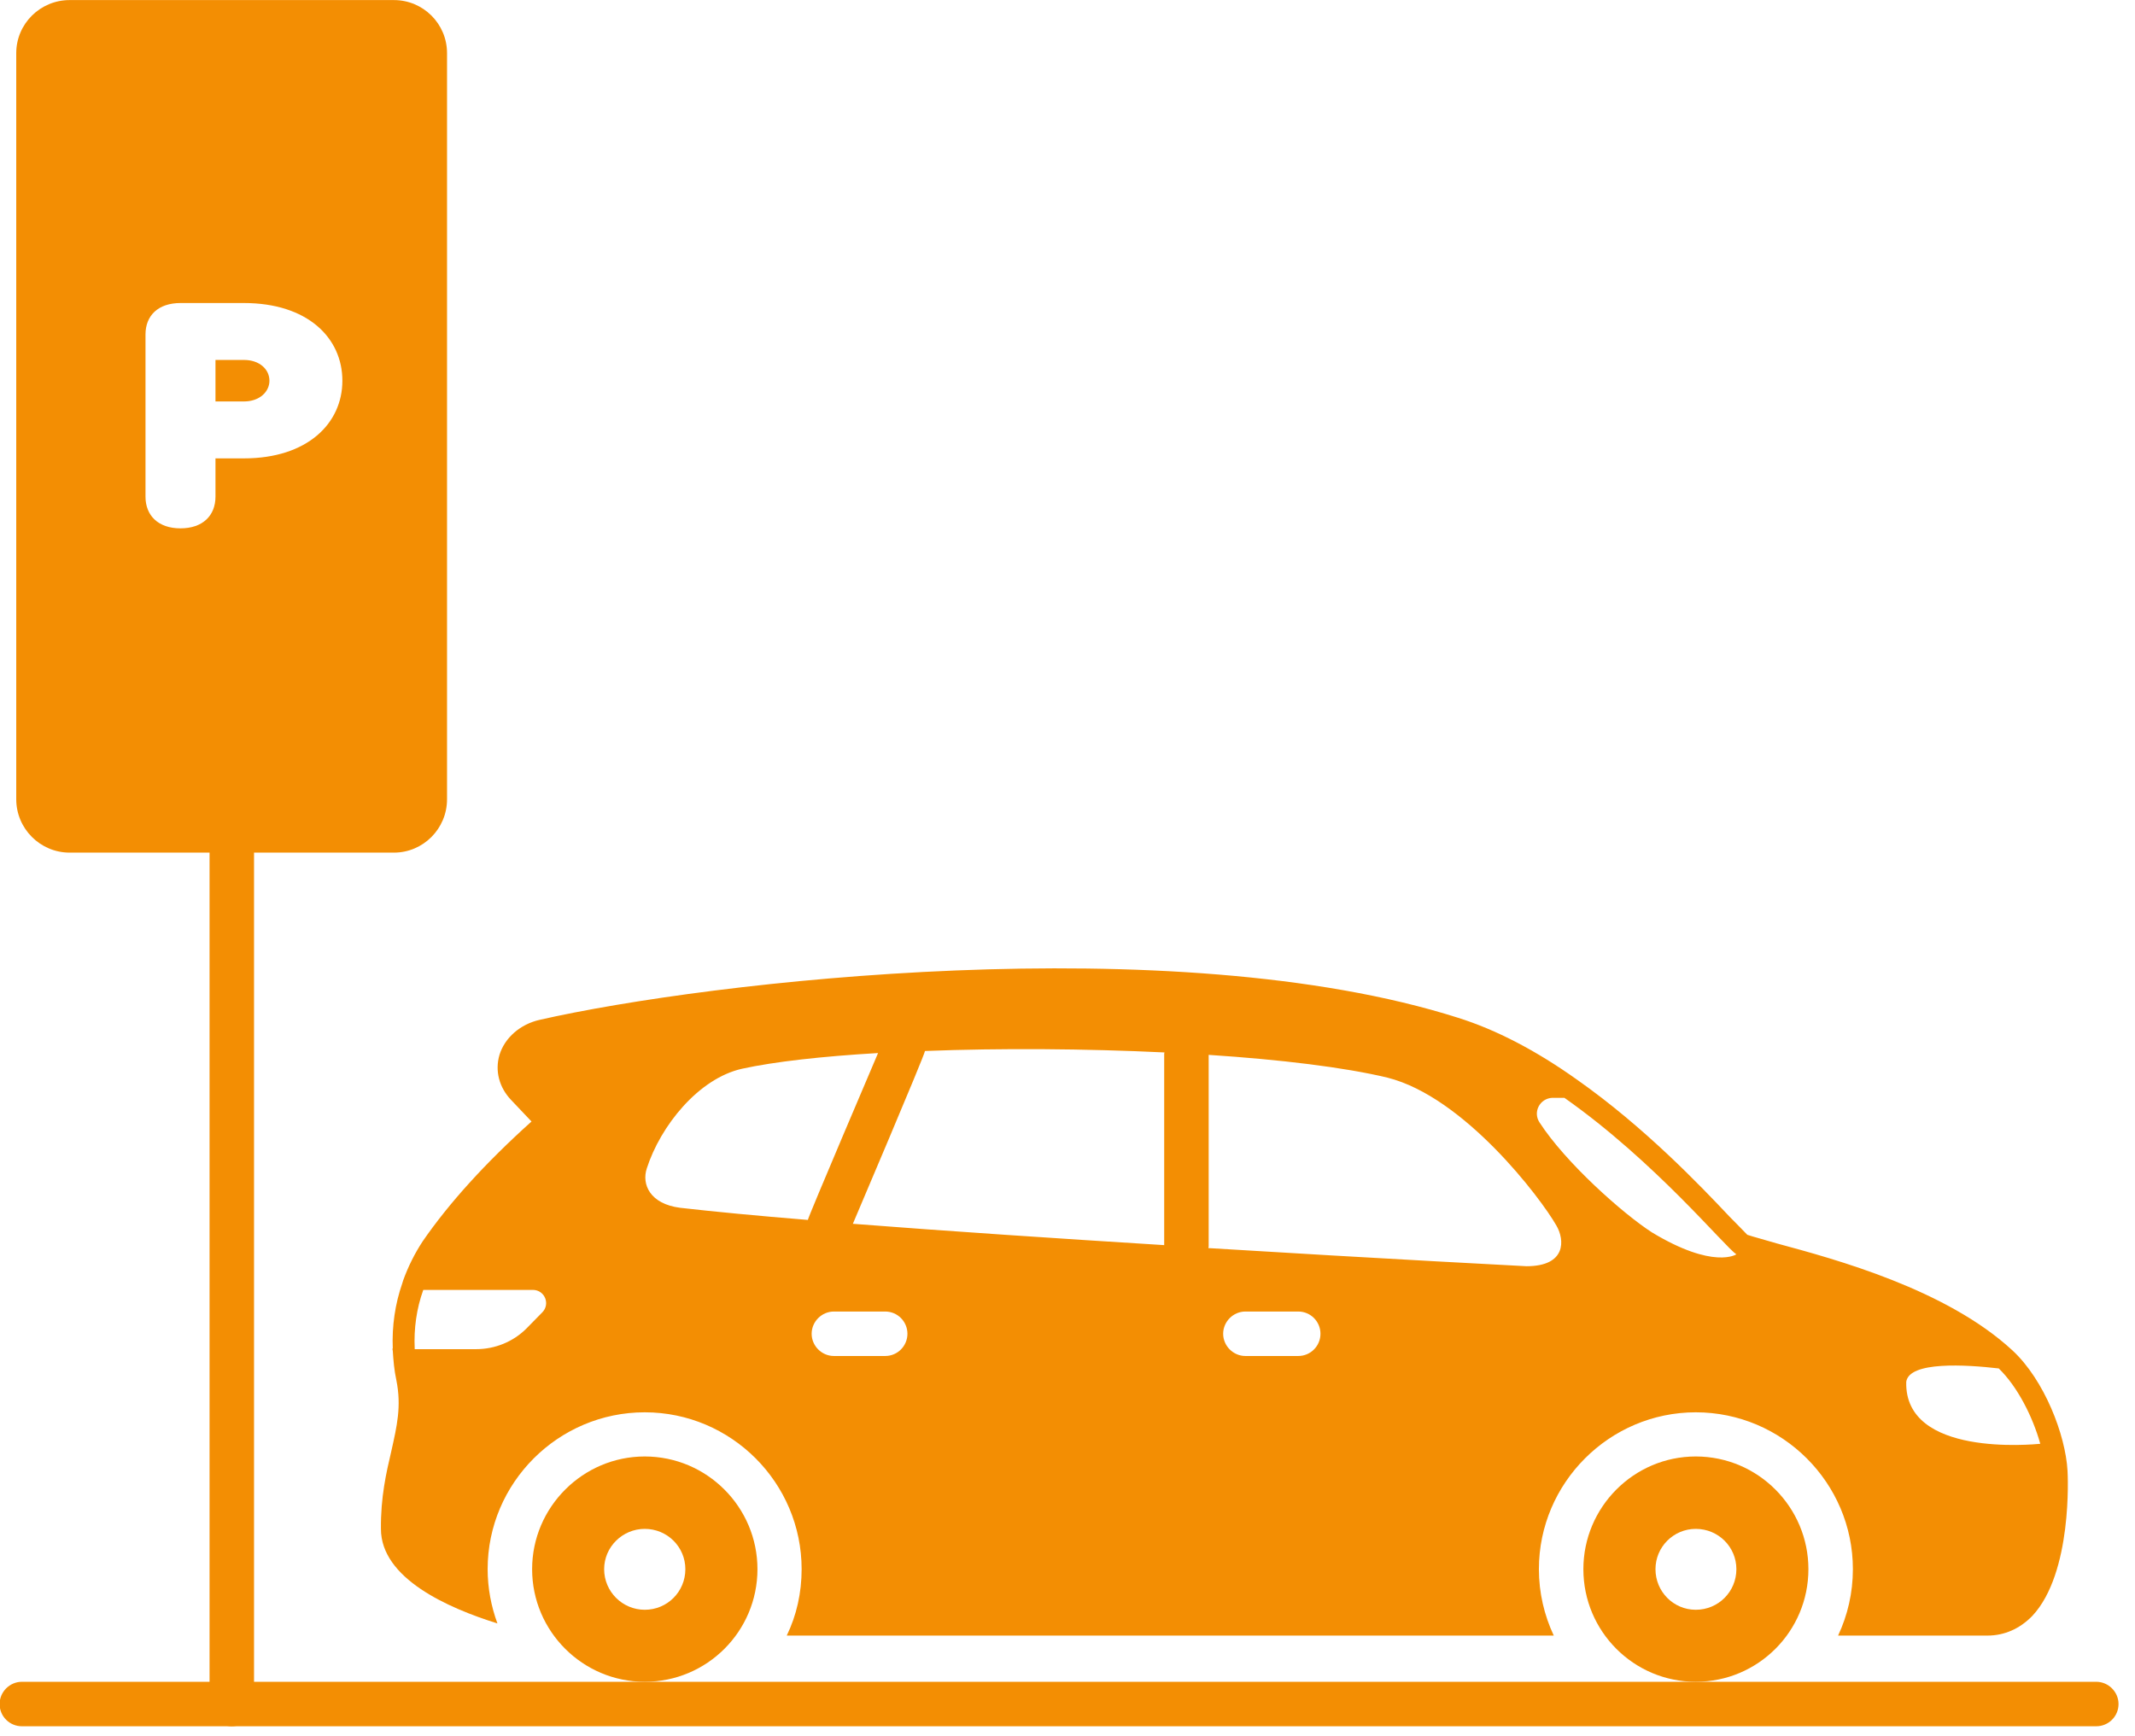 <svg xmlns="http://www.w3.org/2000/svg" xmlns:xlink="http://www.w3.org/1999/xlink" zoomAndPan="magnify" preserveAspectRatio="xMidYMid meet" version="1.0" viewBox="4.54 7.12 28.13 22.88"><defs><clipPath id="74f4bd72de"><path d="M 4.535 29 L 32.66 29 L 32.66 30 L 4.535 30 Z M 4.535 29 " clip-rule="nonzero"/></clipPath><clipPath id="3c0eb9aee9"><path d="M 4.535 7.121 L 11 7.121 L 11 30 L 4.535 30 Z M 4.535 7.121 " clip-rule="nonzero"/></clipPath></defs><g clip-path="url(#74f4bd72de)"><path fill="#f38e03" d="M 32.16 29.867 L 4.828 29.867 C 4.668 29.867 4.535 29.738 4.535 29.574 C 4.535 29.414 4.668 29.281 4.828 29.281 L 32.16 29.281 C 32.32 29.281 32.453 29.414 32.453 29.574 C 32.453 29.738 32.32 29.867 32.16 29.867 " fill-opacity="1" fill-rule="nonzero"/></g><path fill="#f38e03" d="M 29.656 25.328 C 29.695 25.055 30.445 25.102 30.875 25.152 C 31.125 25.395 31.324 25.793 31.422 26.145 C 31.336 26.152 29.629 26.324 29.656 25.328 Z M 26.305 23.359 C 25.918 23.109 25.168 22.441 24.824 21.91 C 24.734 21.773 24.828 21.594 24.992 21.586 C 25.008 21.586 25.066 21.586 25.152 21.586 C 26.352 22.43 27.27 23.555 27.418 23.648 C 27.418 23.648 27.121 23.852 26.305 23.359 Z M 24.652 23.805 C 24.652 23.805 22.754 23.707 20.461 23.566 C 20.461 23.559 20.465 23.551 20.465 23.547 L 20.465 21.02 C 21.41 21.082 22.254 21.184 22.82 21.32 C 23.832 21.574 24.84 22.906 25.047 23.27 C 25.156 23.457 25.18 23.805 24.652 23.805 Z M 21.645 24.988 L 20.949 24.988 C 20.789 24.988 20.656 24.855 20.656 24.695 C 20.656 24.535 20.789 24.402 20.949 24.402 L 21.645 24.402 C 21.809 24.402 21.938 24.535 21.938 24.695 C 21.938 24.855 21.809 24.988 21.645 24.988 Z M 19.879 21.004 L 19.879 23.527 C 18.5 23.441 17.035 23.344 15.777 23.246 C 15.777 23.246 16.73 21.008 16.727 20.969 C 17.723 20.93 18.84 20.938 19.883 20.988 C 19.883 20.992 19.879 20.996 19.879 21.004 Z M 16.203 24.988 L 15.527 24.988 C 15.367 24.988 15.234 24.855 15.234 24.695 C 15.234 24.535 15.367 24.402 15.527 24.402 L 16.203 24.402 C 16.367 24.402 16.496 24.535 16.496 24.695 C 16.496 24.855 16.367 24.988 16.203 24.988 Z M 15.184 23.195 C 14.523 23.141 13.945 23.086 13.5 23.035 C 13.105 22.984 12.992 22.727 13.062 22.516 C 13.242 21.957 13.742 21.332 14.316 21.203 C 14.746 21.109 15.375 21.039 16.109 20.996 C 16.109 20.996 15.184 23.164 15.184 23.195 Z M 11.684 24.414 L 11.477 24.625 C 11.301 24.801 11.062 24.898 10.812 24.898 L 10.004 24.898 L 10.004 24.891 C 9.992 24.629 10.027 24.367 10.117 24.117 L 11.559 24.117 C 11.719 24.117 11.793 24.305 11.684 24.414 Z M 31.781 26.5 C 31.754 26.027 31.477 25.305 31.055 24.914 C 30.184 24.109 28.73 23.715 27.949 23.504 C 27.793 23.457 27.641 23.418 27.562 23.391 C 27.52 23.348 27.422 23.246 27.328 23.152 C 26.938 22.738 26.203 21.969 25.32 21.348 C 24.777 20.961 24.25 20.688 23.75 20.531 C 20.008 19.34 13.875 20.051 11.648 20.559 C 11.395 20.617 11.191 20.793 11.121 21.02 C 11.059 21.23 11.117 21.449 11.273 21.613 L 11.543 21.898 C 10.934 22.445 10.453 22.977 10.109 23.477 C 10.004 23.637 9.918 23.809 9.852 23.992 C 9.848 24.004 9.844 24.016 9.84 24.031 C 9.746 24.301 9.703 24.594 9.715 24.887 C 9.711 24.891 9.711 24.895 9.711 24.898 C 9.711 24.906 9.715 24.91 9.715 24.918 C 9.723 25.047 9.734 25.176 9.762 25.305 C 9.832 25.652 9.77 25.91 9.695 26.246 C 9.629 26.527 9.555 26.848 9.559 27.266 C 9.559 27.918 10.441 28.309 11.094 28.512 C 11.012 28.289 10.965 28.047 10.965 27.797 C 10.965 26.66 11.895 25.73 13.035 25.73 C 14.176 25.73 15.102 26.66 15.102 27.797 C 15.102 28.109 15.035 28.406 14.906 28.672 L 25.012 28.672 C 24.887 28.406 24.816 28.109 24.816 27.797 C 24.816 26.66 25.746 25.73 26.883 25.73 C 28.023 25.73 28.953 26.66 28.953 27.797 C 28.953 28.109 28.883 28.406 28.758 28.672 L 30.727 28.672 C 30.949 28.672 31.152 28.582 31.316 28.414 C 31.848 27.848 31.785 26.555 31.781 26.5 " fill-opacity="1" fill-rule="nonzero"/><path fill="#f38e03" d="M 13.035 28.332 C 12.742 28.332 12.5 28.094 12.5 27.797 C 12.5 27.504 12.742 27.266 13.035 27.266 C 13.332 27.266 13.57 27.504 13.57 27.797 C 13.57 28.094 13.332 28.332 13.035 28.332 Z M 13.035 26.312 C 12.219 26.312 11.551 26.98 11.551 27.797 C 11.551 28.617 12.219 29.281 13.035 29.281 C 13.855 29.281 14.52 28.617 14.52 27.797 C 14.52 26.98 13.855 26.312 13.035 26.312 " fill-opacity="1" fill-rule="nonzero"/><g clip-path="url(#3c0eb9aee9)"><path fill="#f38e03" d="M 7.754 13.16 L 7.379 13.16 L 7.379 13.664 C 7.379 13.914 7.211 14.082 6.918 14.082 C 6.625 14.082 6.457 13.914 6.457 13.664 L 6.457 11.527 C 6.457 11.277 6.625 11.113 6.918 11.113 L 7.754 11.113 C 8.59 11.113 9.051 11.57 9.051 12.137 C 9.051 12.699 8.59 13.16 7.754 13.16 Z M 9.73 7.121 L 5.457 7.121 C 5.07 7.121 4.754 7.434 4.754 7.82 L 4.754 17.652 C 4.754 18.039 5.07 18.355 5.457 18.355 L 7.301 18.355 L 7.301 29.574 C 7.301 29.738 7.434 29.867 7.594 29.867 C 7.754 29.867 7.887 29.738 7.887 29.574 L 7.887 18.355 L 9.73 18.355 C 10.117 18.355 10.43 18.039 10.43 17.652 L 10.43 7.82 C 10.43 7.434 10.117 7.121 9.73 7.121 " fill-opacity="1" fill-rule="nonzero"/></g><path fill="#f38e03" d="M 7.754 11.863 L 7.379 11.863 L 7.379 12.41 L 7.754 12.41 C 7.961 12.41 8.09 12.281 8.09 12.137 C 8.09 11.988 7.961 11.863 7.754 11.863 " fill-opacity="1" fill-rule="nonzero"/><path fill="#f38e03" d="M 26.883 28.332 C 26.59 28.332 26.352 28.094 26.352 27.797 C 26.352 27.504 26.59 27.266 26.883 27.266 C 27.18 27.266 27.418 27.504 27.418 27.797 C 27.418 28.094 27.18 28.332 26.883 28.332 Z M 26.883 26.312 C 26.066 26.312 25.402 26.98 25.402 27.797 C 25.402 28.617 26.066 29.281 26.883 29.281 C 27.703 29.281 28.367 28.617 28.367 27.797 C 28.367 26.98 27.703 26.312 26.883 26.312 " fill-opacity="1" fill-rule="nonzero"/></svg>